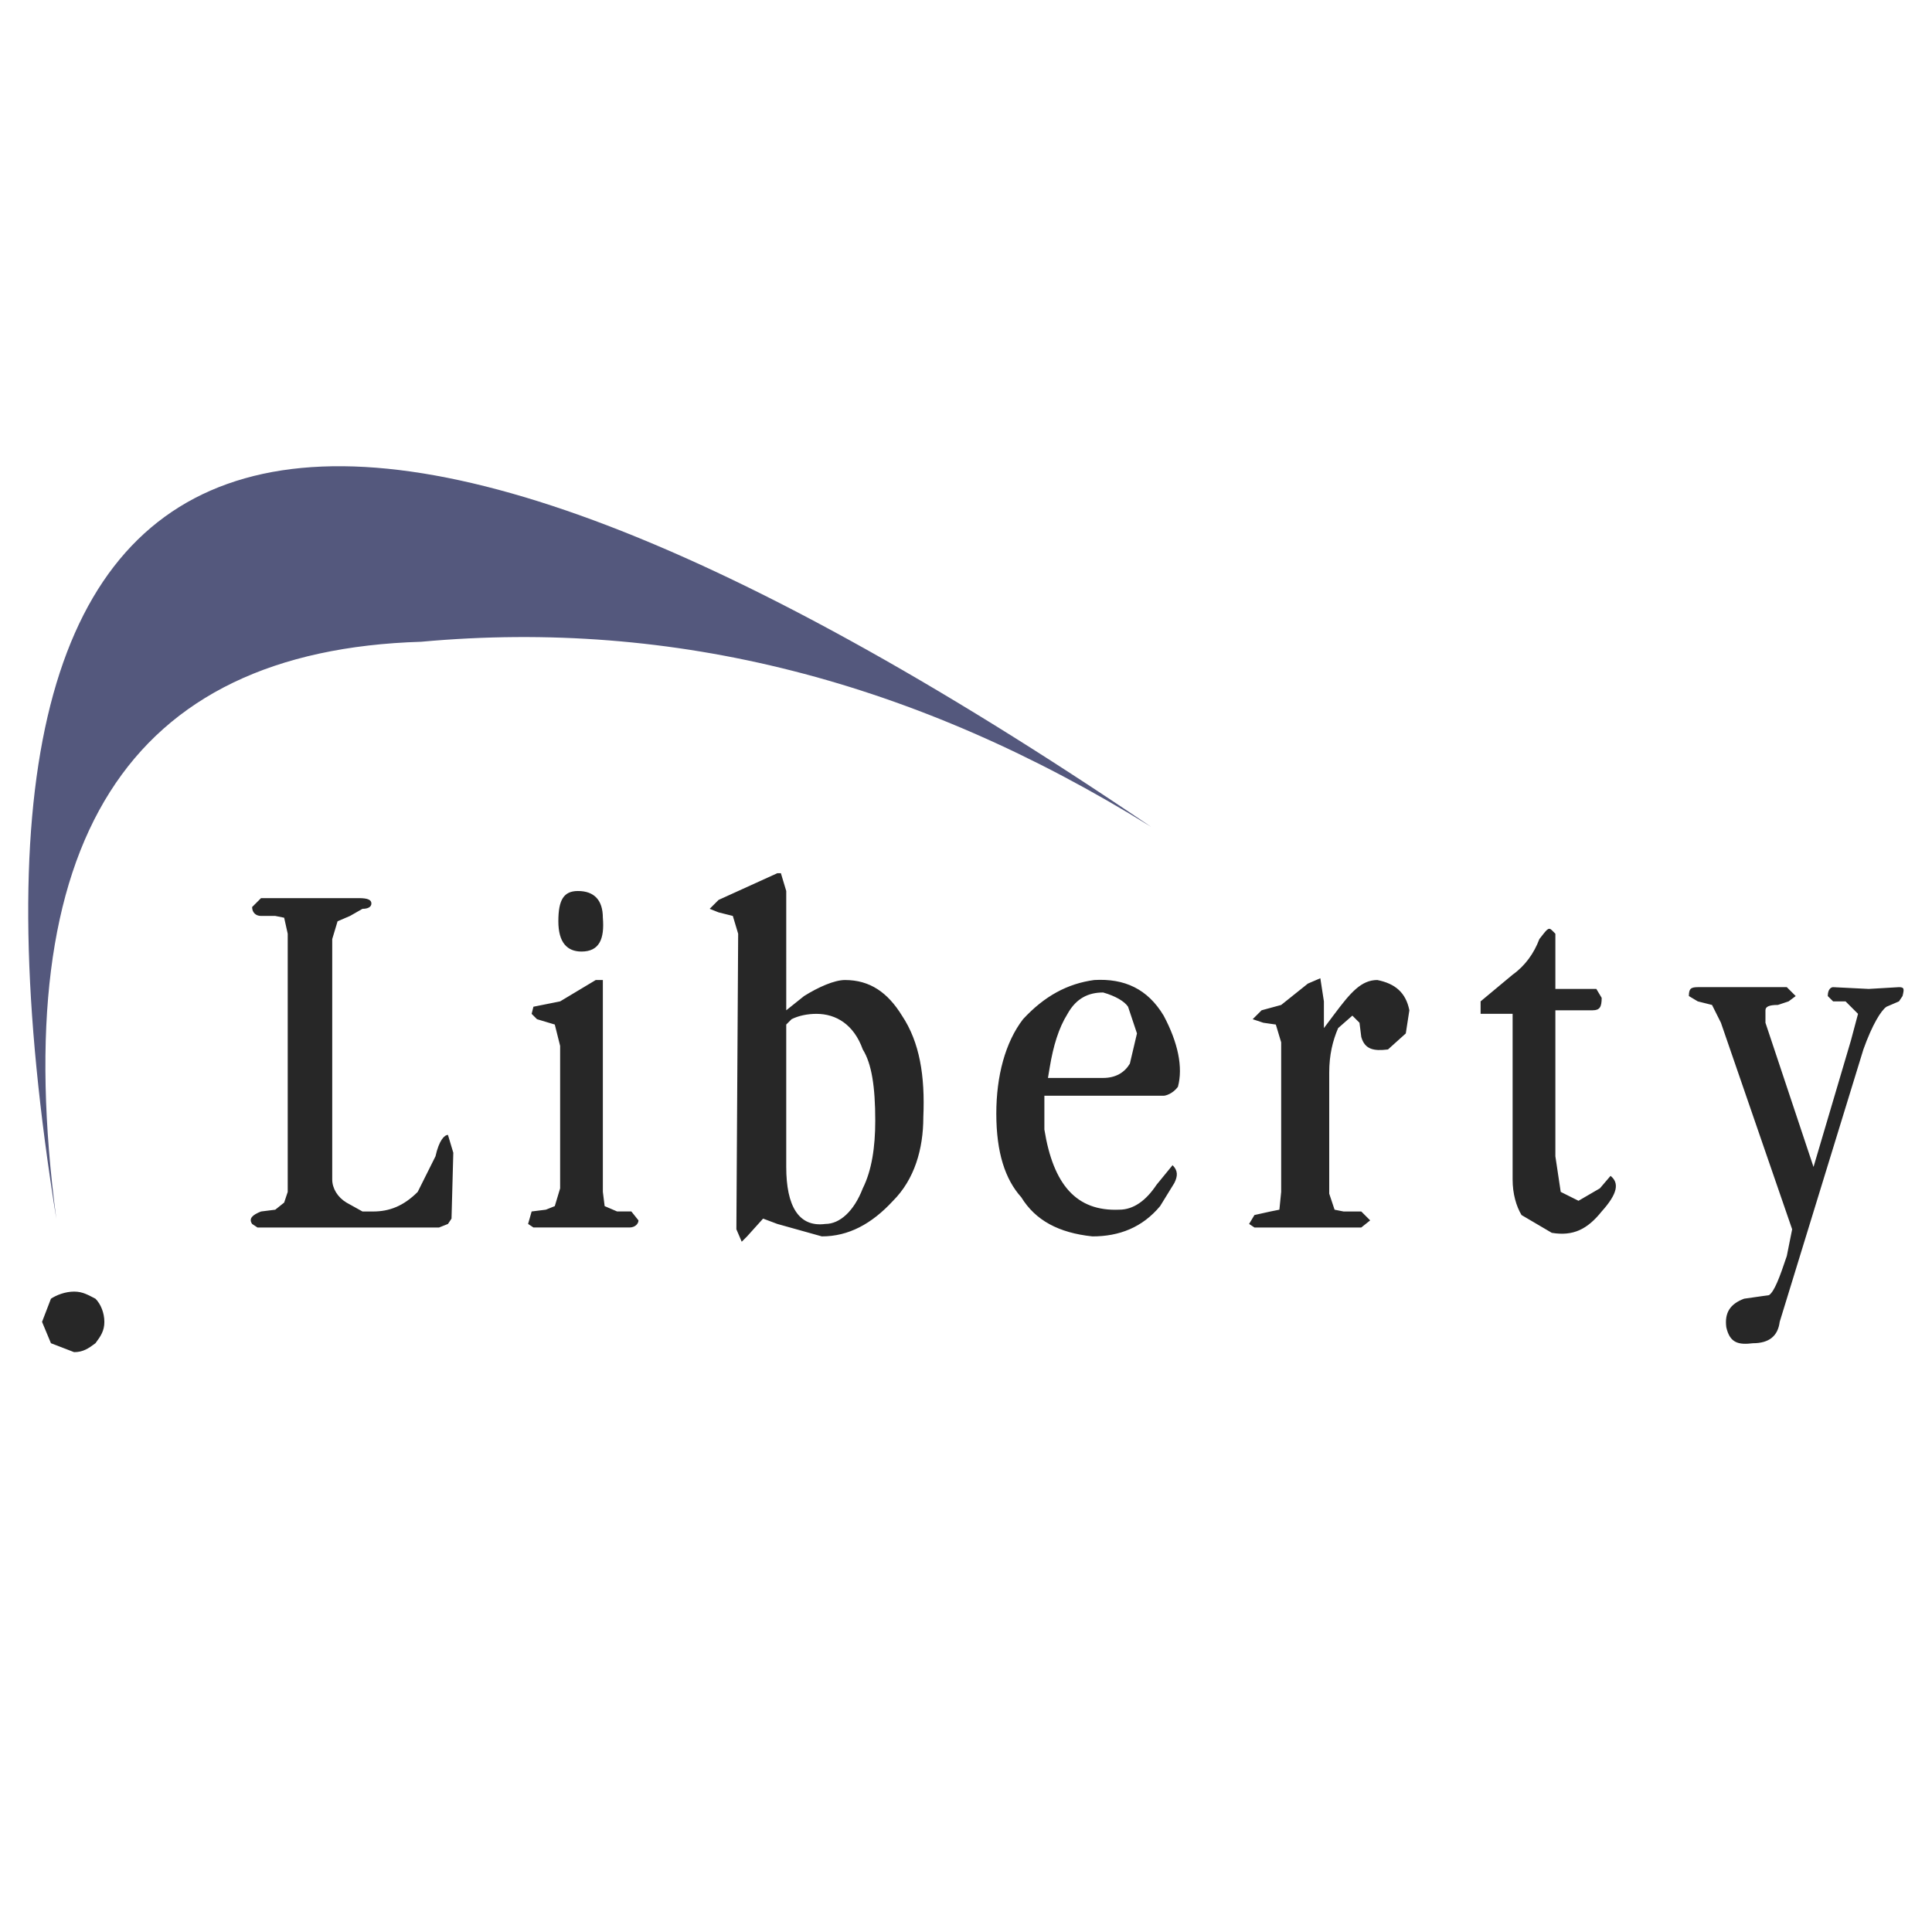 <svg xmlns="http://www.w3.org/2000/svg" width="2500" height="2500" viewBox="0 0 192.756 192.756"><g fill-rule="evenodd" clip-rule="evenodd"><path fill="#fff" d="M0 0h192.756v192.756H0V0z"/><path d="M35.812 89.607h-9.77l-.888.888c0 .533.355.888.888.888h1.421l.888.178.355 1.599v25.757l-.355 1.064-.888.711-1.421.178c-.888.355-1.244.711-.888 1.244l.533.354h18.118l.888-.354.355-.533.178-6.572-.533-1.777c-.355 0-.888.533-1.244 2.133l-1.776 3.553c-1.421 1.42-2.842 1.953-4.441 1.953h-1.066l-1.599-.889c-.888-.533-1.421-1.42-1.421-2.309v-23.98l.533-1.776 1.243-.533 1.243-.71c.533 0 .889-.178.889-.533.002-.357-.353-.534-1.242-.534zM58.016 94.936c1.776 0 2.309-1.244 2.131-3.375 0-1.776-.888-2.665-2.486-2.665-1.421 0-1.954.888-1.954 3.02 0 2.131.888 3.02 2.309 3.02zM53.042 101.152l.533.533 1.776.533.533 2.131v14.211l-.533 1.775-.888.355-1.421.178-.355 1.244.533.354h9.592c.533 0 .888-.354.888-.709l-.71-.889h-1.421l-1.244-.533-.178-1.42V97.777h-.71l-3.553 2.131-2.664.533-.178.711zM84.305 97.777c-1.066 0-2.665.711-4.085 1.6l-1.776 1.42V88.896l-.534-1.776h-.355l-5.862 2.665-.888.888.888.355 1.421.355.533 1.776-.178 29.485.533 1.244.533-.533 1.599-1.775 1.421.533 4.441 1.242c2.664 0 4.974-1.242 7.105-3.553 2.131-2.131 3.02-5.15 3.02-8.348.178-4.086-.355-7.461-2.131-10.125-1.422-2.308-3.198-3.552-5.685-3.552zm-2.843 3.375c1.954 0 3.73 1.066 4.618 3.553.889 1.42 1.244 3.73 1.244 7.105 0 2.664-.355 4.973-1.244 6.75-.888 2.309-2.309 3.553-3.729 3.553-2.665.354-3.908-1.777-3.908-5.686v-14.209l.533-.533c.71-.355 1.599-.533 2.486-.533zM110.061 99.021c1.244.355 2.131.887 2.486 1.42l.889 2.664-.711 3.02c-.533.889-1.42 1.422-2.664 1.422h-5.506l.178-1.066c.355-2.131.887-3.906 1.775-5.328.888-1.598 2.133-2.132 3.553-2.132zm-7.993 2.665c-1.777 2.309-2.666 5.684-2.666 9.414 0 3.908.889 6.572 2.488 8.348 1.42 2.311 3.729 3.553 7.104 3.908 2.666 0 4.975-.889 6.75-3.02l1.422-2.309c.355-.711.355-1.244-.178-1.777l-1.6 1.955c-1.064 1.598-2.309 2.486-3.729 2.486-4.264.178-6.572-2.486-7.461-7.994v-3.375h11.9c.178 0 .889-.176 1.422-.887.533-1.955 0-4.441-1.422-7.105-1.598-2.664-3.908-3.73-6.928-3.553-2.662.356-4.971 1.6-7.102 3.909zM140.613 100.797c-.355-1.775-1.422-2.664-3.197-3.02-1.6 0-2.666 1.244-4.264 3.375l-1.066 1.422v-2.666l-.356-2.308-1.242.533-2.664 2.131-1.955.533-.889.889 1.066.355 1.244.178.533 1.775v14.922l-.178 1.775-.889.178-1.6.355-.533.889.533.354h10.658l.889-.709-.889-.889h-1.775l-.889-.178-.533-1.6v-12.078c0-1.775.355-3.197.889-4.439l1.42-1.244.711.711.178 1.42c.355 1.244 1.244 1.422 2.664 1.244l1.777-1.6.357-2.308zM150.914 101.152v16.52c0 1.42.355 2.664.889 3.553l3.02 1.775c2.133.355 3.553-.355 4.975-2.131 1.598-1.777 1.775-2.842.887-3.553l-1.064 1.244-2.133 1.242-1.775-.887-.533-3.553v-14.566h3.73c.711 0 .889-.355.889-1.242l-.533-.889h-4.086v-5.507l-.355-.355c-.355-.355-.533 0-1.242.888-.533 1.421-1.422 2.665-2.666 3.552l-3.197 2.664v1.244h3.194v.001zM170.809 100.264l.889 1.777 7.105 20.604-.533 2.666c-.711 2.131-1.244 3.553-1.777 3.906l-2.486.355c-1.42.533-1.953 1.422-1.775 2.842.355 1.6 1.242 1.777 2.664 1.6 1.598 0 2.486-.711 2.664-2.131l8.35-27.178c.887-2.486 1.775-3.908 2.309-4.264l1.242-.533.355-.531c.178-.711.178-.889-.355-.889l-3.02.178-3.551-.178c-.178 0-.533.178-.533.889l.533.531h1.242l1.244 1.244-.711 2.664-3.73 12.611-4.795-14.387v-1.244c0-.355.354-.533 1.242-.533l1.066-.355.711-.531-.889-.889h-8.881c-.711 0-.889.178-.889.889l.889.531 1.42.356zM5.083 134.014l2.309.889c.888 0 1.421-.355 2.132-.889.533-.711.888-1.244.888-2.131 0-.889-.355-1.777-.888-2.311-.711-.355-1.244-.709-2.132-.709-.888 0-1.776.354-2.309.709l-.888 2.311.888 2.131z" fill="#272727"/><path d="M42.029 64.028c25.223-2.309 49.38 3.908 72.828 18.473C28.352 23.885-8.062 36.852 5.616 121.58.642 83.923 12.721 64.917 42.029 64.028z" fill="#54587d"/></g></svg>